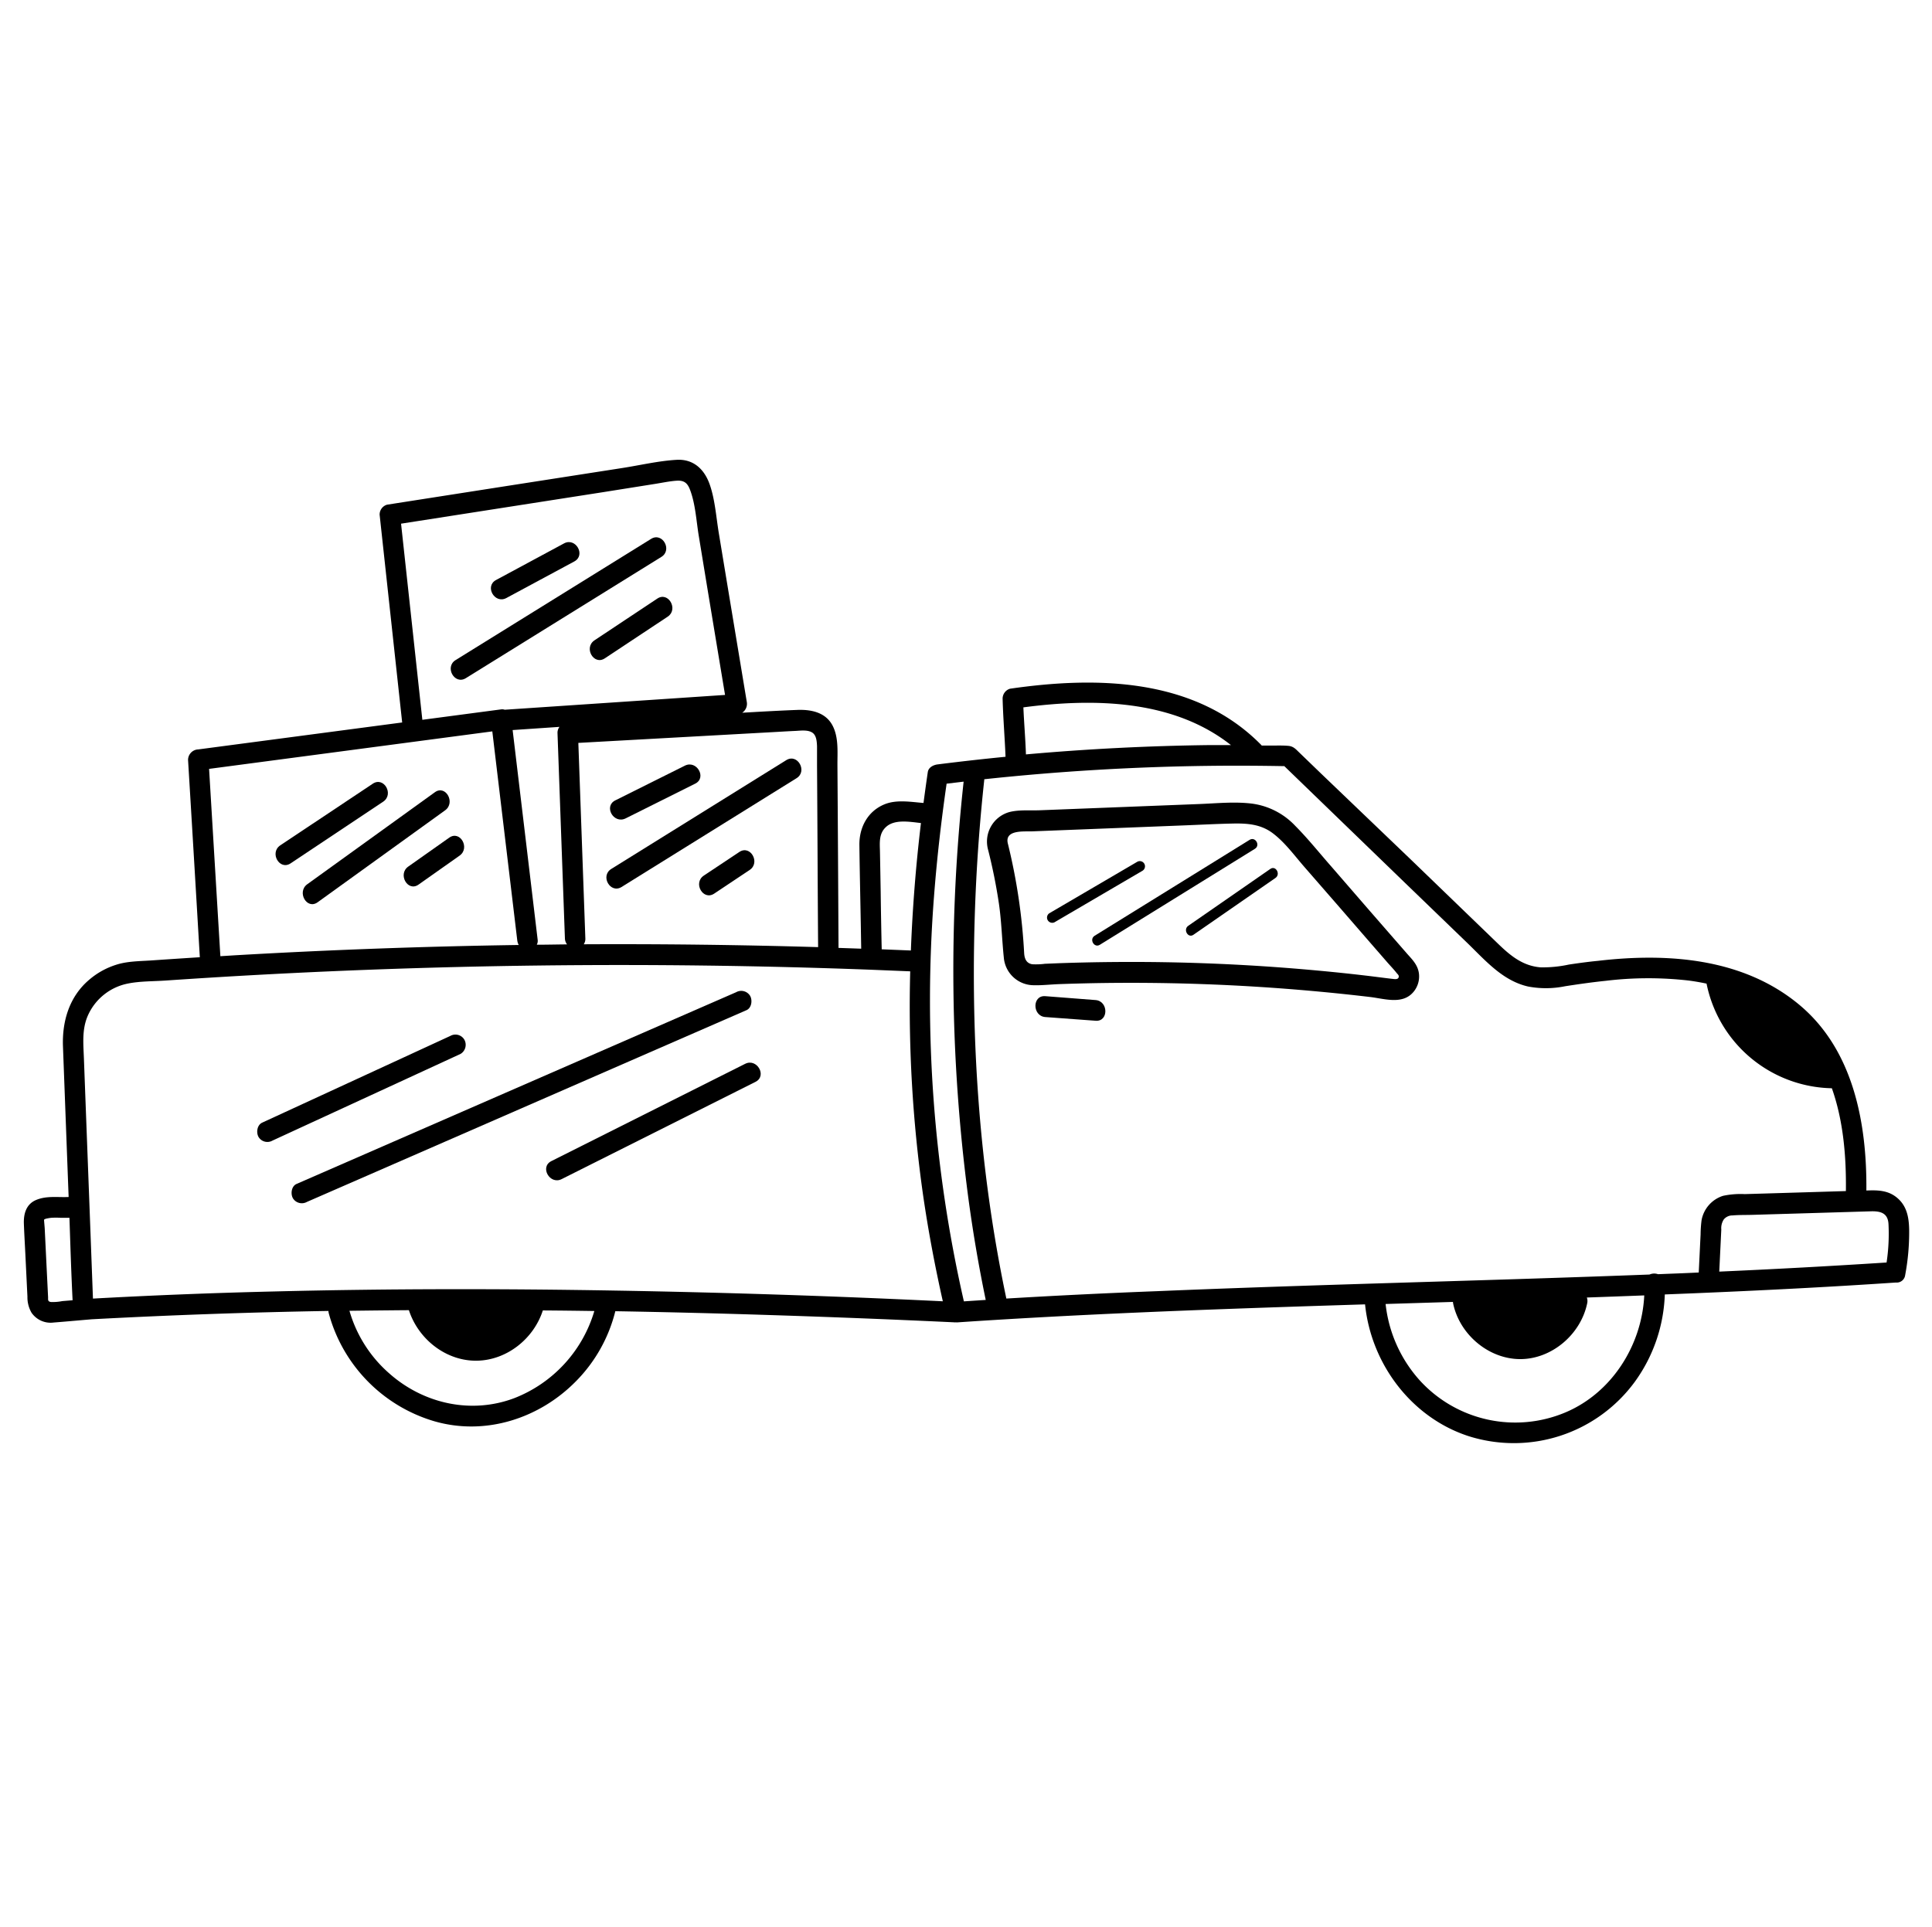 <svg id="Layer_1" data-name="Layer 1" xmlns="http://www.w3.org/2000/svg" viewBox="0 0 521.9 520.72"><path d="M307.2,232.85l-23.76,13.91a1.41,1.41,0,0,0,1.39,2.44l23.77-13.92A1.4,1.4,0,0,0,307.2,232.85Z"/><path d="M343.16,234.77,321,250.13c-1.47,1-.08,3.46,1.39,2.43l22.17-15.36C346,236.19,344.63,233.75,343.16,234.77Z"/><path d="M337.6,226.89l-41.9,25.94c-1.52.95-.13,3.38,1.4,2.44L339,229.33C340.52,228.39,339.13,226,337.6,226.89Z"/><path d="M201.29,287.43l-52.36,26.29c-3.19,1.6-.39,6.46,2.79,4.86l52.37-26.28C207.28,290.69,204.48,285.83,201.29,287.43Z"/><path d="M201.64,272.94c1.39-.6,1.67-2.65,1-3.86a2.81,2.81,0,0,0-3.78-1L106.43,308.4,80.12,319.88c-1.39.6-1.67,2.65-1,3.86a2.82,2.82,0,0,0,3.79,1l92.42-40.33Z"/><path d="M125.43,280.89a2.8,2.8,0,0,0-3.78-1L70.83,303.32c-1.37.63-1.67,2.63-1,3.85a2.78,2.78,0,0,0,3.78,1l50.82-23.43A2.87,2.87,0,0,0,125.43,280.89Z"/><path d="M177.56,161.73,160.6,173c-3,2-.2,6.86,2.79,4.87l17-11.27C183.32,164.62,180.55,159.74,177.56,161.73Z"/><path d="M175.88,145.6l-52.83,32.76c-3,1.88-.26,6.76,2.79,4.87l52.83-32.77C181.7,148.58,178.93,143.7,175.88,145.6Z"/><path d="M136.78,161.58l18.37-9.89c3.15-1.7.36-6.57-2.79-4.87L134,156.71C130.84,158.4,133.63,163.27,136.78,161.58Z"/><path d="M199.72,230.19l-9.59,6.38c-3,2-.19,6.86,2.8,4.87l9.58-6.39C205.48,233.08,202.71,228.19,199.72,230.19Z"/><path d="M167.91,239.65l47.28-29.4c3-1.88.26-6.76-2.79-4.87l-47.28,29.4C162.08,236.67,164.86,241.54,167.91,239.65Z"/><path d="M169,221.12l18.8-9.39c3.2-1.59.4-6.46-2.79-4.86l-18.8,9.38C163,217.85,165.76,222.71,169,221.12Z"/><path d="M110.28,234.14c-2.91,2.05-.14,6.94,2.79,4.86q5.55-3.9,11.08-7.82c2.91-2.05.15-6.93-2.79-4.86Z"/><path d="M85.8,243.78l34.45-24.85c2.88-2.08.12-7-2.79-4.87L83,238.91C80.12,241,82.88,245.88,85.8,243.78Z"/><path d="M78.5,233.27l25-16.66c3-2,.2-6.86-2.79-4.87l-25,16.66C72.74,230.38,75.5,235.26,78.5,233.27Z"/><path d="M295.94,270.2l-13.58-1.05c-3.55-.28-3.53,5.36,0,5.64l13.58,1C299.49,276.11,299.47,270.47,295.94,270.2Z"/><path d="M383.3,263a6.5,6.5,0,0,1-1.47,5c-2.94,3.52-7.82,1.84-11.68,1.38q-7.59-.9-15.21-1.59a545.92,545.92,0,0,0-61.07-2.12c-2.54.06-5.09.13-7.63.22s-5,.4-7.42.29a8.14,8.14,0,0,1-7.65-7.41c-.51-4.88-.62-9.77-1.33-14.64a145.9,145.9,0,0,0-2.95-14.64,8.28,8.28,0,0,1,5.73-10.07c2.62-.69,5.65-.39,8.34-.5l8.43-.33,34.79-1.36c4.7-.19,9.52-.69,14.2-.08a19.57,19.57,0,0,1,11.53,6c3.45,3.47,6.54,7.36,9.75,11L369.93,246l10.27,11.79C381.59,259.34,383,260.76,383.3,263Zm-5.44.82c0-.4-.37-.66-.59-.94-.78-1-1.63-1.87-2.45-2.8-1.46-1.69-2.93-3.37-4.4-5.06l-9-10.38-9.05-10.39c-2.68-3.08-5.26-6.64-8.53-9.11s-6.95-2.71-10.8-2.63c-4.4.09-8.81.33-13.21.5l-27.47,1.08-13.55.53c-2.13.09-7.54-.52-6.54,3.35a158.49,158.49,0,0,1,4.39,29.56c.09,1.49.59,2.74,2.2,3a18.71,18.71,0,0,0,3.42-.13l3.63-.15q7.63-.27,15.28-.33a545.18,545.18,0,0,1,54.52,2.29q6.7.61,13.39,1.4c2.29.27,4.58.58,6.87.85C376.52,264.49,377.85,264.85,377.86,263.79Z"/><path d="M514.65,344.53a2.29,2.29,0,0,1-2.36,2l-.31,0c-18.15,1.23-36.33,2.14-54.5,2.9l-7.76.31a42.6,42.6,0,0,1-8.05,23.53,40.5,40.5,0,0,1-45,14.74c-15.33-5-26.27-19.42-27.92-35.59l-12.3.39c-32.55,1.06-65.1,2.27-97.6,4.46a2.44,2.44,0,0,1-.67,0,1.61,1.61,0,0,1-.44,0q-25.47-1.2-50.95-2-20.28-.65-40.57-1a40.91,40.91,0,0,1-10.53,18.82c-10,10.24-24.68,14.9-38.44,10.89a41.77,41.77,0,0,1-28.43-29.12,3.2,3.2,0,0,1-.1-.66q-32,.54-63.9,2.25c-3.45.29-6.9.61-10.35.88a6.25,6.25,0,0,1-5.95-2.65,8.31,8.31,0,0,1-1.11-4.36c-.18-3.61-.35-7.23-.53-10.84-.14-2.94-.32-5.89-.43-8.83-.1-2.74.64-5.32,3.32-6.44,2.85-1.19,5.83-.66,8.77-.8l-.15-3.91-1.38-36.74c-.26-6.86,1.73-13.52,7.09-18.05a20.72,20.72,0,0,1,7.14-4c3-1,6.29-1,9.43-1.2q6.66-.46,13.31-.88Q52.42,232,50.8,205.3a2.86,2.86,0,0,1,2.77-2.82l55.07-7.28-6.09-56.13a2.78,2.78,0,0,1,2-2.71l33.81-5.28,29.81-4.64c4.81-.75,9.73-1.92,14.58-2.2,4.45-.27,7.43,2.41,8.91,6.49s1.8,9,2.52,13.34l2.55,15.43,5,30.12a2.9,2.9,0,0,1-1.23,2.95c5-.29,9.94-.57,14.91-.76,3.7-.14,7.66.64,9.53,4.3,1.65,3.22,1.26,7.18,1.28,10.69q.17,24.48.29,49c0,.11,0,.21,0,.31l6.13.21-.1-6c-.13-7.34-.3-14.69-.39-22-.06-4.81,2.27-9.15,6.77-11,3.26-1.34,7.1-.65,10.55-.37.37-2.79.75-5.57,1.16-8.35.2-1.31,1.57-1.94,2.67-2.07q9.15-1.16,18.33-2.06c-.21-5.23-.65-10.44-.79-15.67a2.81,2.81,0,0,1,2-2.72c23.37-3.38,49.92-3,67.8,15.13a2.2,2.2,0,0,1,.2.23l2.81,0c1.45,0,2.93-.05,4.38.08s2.09,1,3,1.85l5.85,5.65L380.87,232l23.94,23.11c3.31,3.19,6.6,5.86,11.32,6.25a33.14,33.14,0,0,0,7.68-.75c2.6-.39,5.22-.75,7.83-1,18.77-2.2,39.23-.8,54.44,11.89,14.56,12.15,18.26,31.89,18.09,50.16,2.79-.12,5.56-.11,7.93,1.67,2.94,2.21,3.56,5.37,3.63,8.9A62.76,62.76,0,0,1,514.65,344.53Zm-9.29-17.25-21.37.64-10.51.31c-1.8.06-3.63,0-5.43.16a3,3,0,0,0-2.4,1.09,4.36,4.36,0,0,0-.67,2.73l-.23,4.78c-.11,2.19-.21,4.39-.32,6.58q22.62-1,45.2-2.46a51.92,51.92,0,0,0,.52-10.35C510,327.73,508,327.2,505.36,327.28ZM277.14,203.83q24.81-2.22,49.74-2.52,2.82,0,5.64,0c-15.61-12.31-37-12.71-56.07-10.19C276.63,195.34,277,199.58,277.14,203.83Zm-16.83,7.36-4.6.55c-1.46,10.1-2.62,20.25-3.4,30.43a364.9,364.9,0,0,0,8.07,109.44l5.9-.39q-2.94-14.16-4.83-28.53A468.89,468.89,0,0,1,260.31,211.19Zm-22.13,45.3,7.88.32q.66-17.24,2.72-34.43c-3.12-.36-7.15-1.08-9.45,1.07-2,1.84-1.66,4.34-1.62,6.77q.1,5.29.19,10.61Q238,248.66,238.18,256.49Zm-29.9-58.65-52.05,2.88,1.89,52.78a2.6,2.6,0,0,1-.43,1.63q31.67-.16,63.31.77s0-.09,0-.14q-.09-12.72-.15-25.45-.06-11.76-.14-23.51c0-1.73,0-3.47,0-5.2-.06-1.15-.13-2.69-1.07-3.5-1.19-1-3.3-.69-4.71-.62C212.68,197.58,210.48,197.72,208.28,197.84ZM145,255.25c2.73,0,5.45-.07,8.18-.09a2.78,2.78,0,0,1-.58-1.66q-1-27.72-2-55.44a2.6,2.6,0,0,1,.54-1.67l-12.66.86q3.39,28.37,6.77,56.73A2.15,2.15,0,0,1,145,255.25Zm-30.9-60.77,21.3-2.82a2.09,2.09,0,0,1,.94.1l59.52-4q-2.4-14.46-4.79-28.92l-2.3-14c-.68-4.09-.9-8.73-2.41-12.61-.7-1.8-1.64-2.47-3.57-2.35s-4.15.61-6.2.92L162.76,133l-54.42,8.49Q111.22,168,114.09,194.48ZM59.53,258.35l3.85-.24q38.34-2.22,76.74-2.79a3.73,3.73,0,0,1-.4-1.34q-3.36-28.18-6.73-56.37L56.48,207.74Q58,233,59.53,258.35ZM16.82,351.54l2.79-.23c-.37-7.42-.6-14.85-.85-22.28-.79,0-1.58,0-2.39,0a20.85,20.85,0,0,0-2.5,0,10.66,10.66,0,0,0-1.48.26c-.13,0-.42.22-.49.22,0,.38.16,2,.18,2.41q.45,9.3.91,18.6c0,.73-.08,1.11.73,1.26A13,13,0,0,0,16.82,351.54Zm143.73,2.68q-7-.11-13.91-.16c-2.48,7.68-9.73,13.43-17.76,13.58-8.3.16-15.85-5.73-18.42-13.65q-8,.06-16.06.17A35.42,35.42,0,0,0,105.07,371c9.28,8.28,22.2,11.15,33.83,6.77A36.27,36.27,0,0,0,160.55,354.22Zm94.14-2.63c-2.14-9.53-3.95-19.13-5.35-28.8a361.1,361.1,0,0,1-3.46-60.35L235.13,262q-44.85-1.68-89.74-1.13T55.7,264.21c-3.66.23-7.31.47-11,.72-3.38.23-7,.15-10.29.84a15,15,0,0,0-10.63,8.52c-1.7,3.75-1.26,7.77-1.11,11.75q.75,20,1.51,40l.93,24.82h0q24.33-1.34,48.68-1.92c30.91-.78,61.84-.78,92.75-.24Q210.65,349.46,254.69,351.59ZM444.17,350q-7.76.3-15.51.57a2.81,2.81,0,0,1,.09,1.59c-1.76,8.42-9.6,15.06-18.09,15.05s-16.34-6.6-18.11-15a3.71,3.71,0,0,1-.06-.45l-18.19.56a36.78,36.78,0,0,0,9.19,20.6,34.9,34.9,0,0,0,39.58,8.61C435.43,376.22,443.52,363.49,444.17,350Zm14.72-6.22c.17-3.42.33-6.85.5-10.27a32.36,32.36,0,0,1,.26-3.81,8.5,8.5,0,0,1,5.82-6.61,22.83,22.83,0,0,1,5.84-.46l5.8-.17,12.31-.37,9.22-.28c.12-9.27-.68-19-3.79-27.78A35.24,35.24,0,0,1,461,265.76c-1.69-.36-3.38-.65-5.08-.86a95.88,95.88,0,0,0-22.14.1c-3.68.38-7.33.9-11,1.47a25.85,25.85,0,0,1-10,.07c-7-1.6-11.67-7.21-16.65-12l-16.5-15.92L346.94,207c-6.69-.12-13.38-.16-20.06-.08q-30.57.36-61,3.62a1.41,1.41,0,0,1,0,.2q-1.67,15.36-2.34,30.83c-1.58,36.55.75,73.47,8.31,109.28q20.43-1.22,40.87-2c33.66-1.41,67.32-2.29,101-3.38q15.93-.51,31.88-1.11a3.09,3.09,0,0,1,2.28-.09C451.54,344.12,455.22,344,458.89,343.81Z"/></svg>